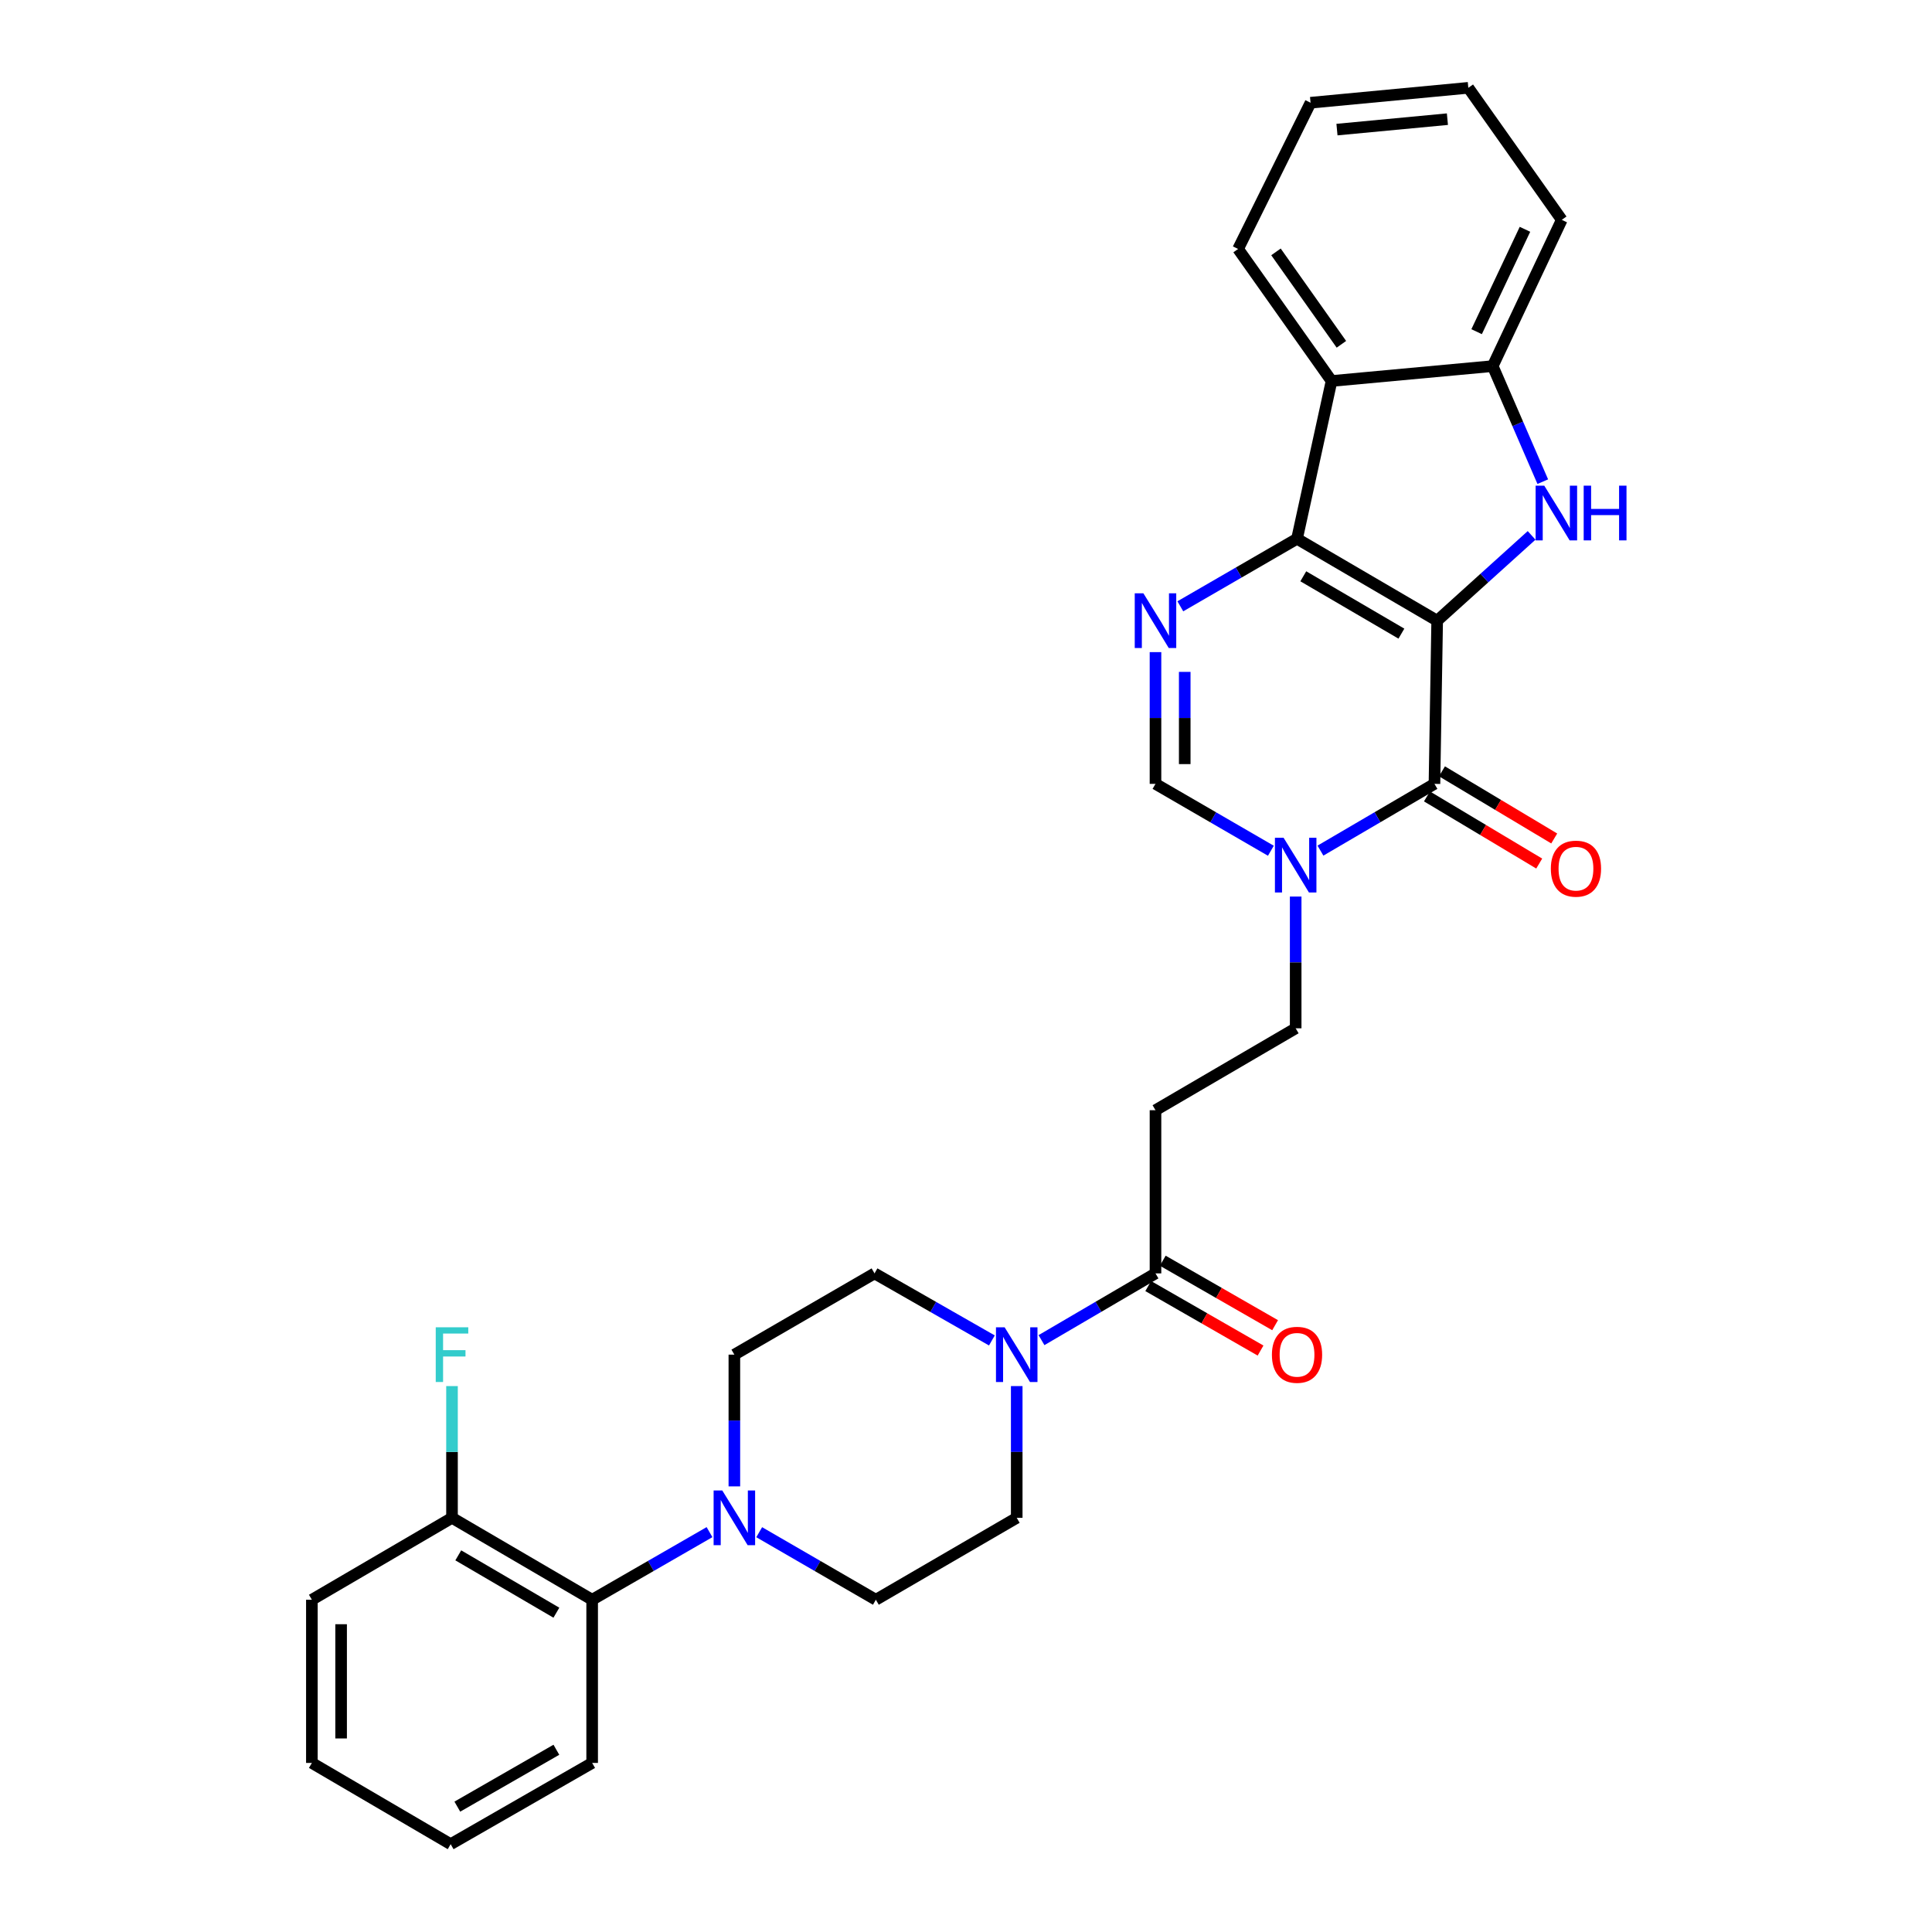<?xml version='1.0' encoding='iso-8859-1'?>
<svg version='1.1' baseProfile='full'
              xmlns='http://www.w3.org/2000/svg'
                      xmlns:rdkit='http://www.rdkit.org/xml'
                      xmlns:xlink='http://www.w3.org/1999/xlink'
                  xml:space='preserve'
width='1000px' height='1000px' viewBox='0 0 1000 1000'>
<!-- END OF HEADER -->
<rect style='opacity:1.0;fill:#FFFFFF;stroke:none' width='1000' height='1000' x='0' y='0'> </rect>
<path class='bond-0' d='M 743.878,321.267 L 671.337,278.864' style='fill:none;fill-rule:evenodd;stroke:#000000;stroke-width:6px;stroke-linecap:butt;stroke-linejoin:miter;stroke-opacity:1' />
<path class='bond-0' d='M 725.361,327.97 L 674.582,298.288' style='fill:none;fill-rule:evenodd;stroke:#000000;stroke-width:6px;stroke-linecap:butt;stroke-linejoin:miter;stroke-opacity:1' />
<path class='bond-1' d='M 743.878,321.267 L 742.474,405.728' style='fill:none;fill-rule:evenodd;stroke:#000000;stroke-width:6px;stroke-linecap:butt;stroke-linejoin:miter;stroke-opacity:1' />
<path class='bond-2' d='M 743.878,321.267 L 768.317,299.193' style='fill:none;fill-rule:evenodd;stroke:#000000;stroke-width:6px;stroke-linecap:butt;stroke-linejoin:miter;stroke-opacity:1' />
<path class='bond-2' d='M 768.317,299.193 L 792.756,277.118' style='fill:none;fill-rule:evenodd;stroke:#0000FF;stroke-width:6px;stroke-linecap:butt;stroke-linejoin:miter;stroke-opacity:1' />
<path class='bond-3' d='M 671.337,278.864 L 641.138,296.345' style='fill:none;fill-rule:evenodd;stroke:#000000;stroke-width:6px;stroke-linecap:butt;stroke-linejoin:miter;stroke-opacity:1' />
<path class='bond-3' d='M 641.138,296.345 L 610.938,313.825' style='fill:none;fill-rule:evenodd;stroke:#0000FF;stroke-width:6px;stroke-linecap:butt;stroke-linejoin:miter;stroke-opacity:1' />
<path class='bond-5' d='M 671.337,278.864 L 689.21,197.202' style='fill:none;fill-rule:evenodd;stroke:#000000;stroke-width:6px;stroke-linecap:butt;stroke-linejoin:miter;stroke-opacity:1' />
<path class='bond-4' d='M 742.474,405.728 L 712.967,423.004' style='fill:none;fill-rule:evenodd;stroke:#000000;stroke-width:6px;stroke-linecap:butt;stroke-linejoin:miter;stroke-opacity:1' />
<path class='bond-4' d='M 712.967,423.004 L 683.461,440.28' style='fill:none;fill-rule:evenodd;stroke:#0000FF;stroke-width:6px;stroke-linecap:butt;stroke-linejoin:miter;stroke-opacity:1' />
<path class='bond-14' d='M 738.59,412.221 L 767.643,429.599' style='fill:none;fill-rule:evenodd;stroke:#000000;stroke-width:6px;stroke-linecap:butt;stroke-linejoin:miter;stroke-opacity:1' />
<path class='bond-14' d='M 767.643,429.599 L 796.695,446.976' style='fill:none;fill-rule:evenodd;stroke:#FF0000;stroke-width:6px;stroke-linecap:butt;stroke-linejoin:miter;stroke-opacity:1' />
<path class='bond-14' d='M 746.358,399.235 L 775.41,416.613' style='fill:none;fill-rule:evenodd;stroke:#000000;stroke-width:6px;stroke-linecap:butt;stroke-linejoin:miter;stroke-opacity:1' />
<path class='bond-14' d='M 775.41,416.613 L 804.463,433.99' style='fill:none;fill-rule:evenodd;stroke:#FF0000;stroke-width:6px;stroke-linecap:butt;stroke-linejoin:miter;stroke-opacity:1' />
<path class='bond-7' d='M 798.54,249.308 L 785.58,219.401' style='fill:none;fill-rule:evenodd;stroke:#0000FF;stroke-width:6px;stroke-linecap:butt;stroke-linejoin:miter;stroke-opacity:1' />
<path class='bond-7' d='M 785.58,219.401 L 772.62,189.493' style='fill:none;fill-rule:evenodd;stroke:#000000;stroke-width:6px;stroke-linecap:butt;stroke-linejoin:miter;stroke-opacity:1' />
<path class='bond-31' d='M 598.082,337.539 L 598.082,371.633' style='fill:none;fill-rule:evenodd;stroke:#0000FF;stroke-width:6px;stroke-linecap:butt;stroke-linejoin:miter;stroke-opacity:1' />
<path class='bond-31' d='M 598.082,371.633 L 598.082,405.728' style='fill:none;fill-rule:evenodd;stroke:#000000;stroke-width:6px;stroke-linecap:butt;stroke-linejoin:miter;stroke-opacity:1' />
<path class='bond-31' d='M 613.214,347.767 L 613.214,371.633' style='fill:none;fill-rule:evenodd;stroke:#0000FF;stroke-width:6px;stroke-linecap:butt;stroke-linejoin:miter;stroke-opacity:1' />
<path class='bond-31' d='M 613.214,371.633 L 613.214,395.5' style='fill:none;fill-rule:evenodd;stroke:#000000;stroke-width:6px;stroke-linecap:butt;stroke-linejoin:miter;stroke-opacity:1' />
<path class='bond-6' d='M 657.803,440.346 L 627.943,423.037' style='fill:none;fill-rule:evenodd;stroke:#0000FF;stroke-width:6px;stroke-linecap:butt;stroke-linejoin:miter;stroke-opacity:1' />
<path class='bond-6' d='M 627.943,423.037 L 598.082,405.728' style='fill:none;fill-rule:evenodd;stroke:#000000;stroke-width:6px;stroke-linecap:butt;stroke-linejoin:miter;stroke-opacity:1' />
<path class='bond-13' d='M 670.64,464.058 L 670.64,498.153' style='fill:none;fill-rule:evenodd;stroke:#0000FF;stroke-width:6px;stroke-linecap:butt;stroke-linejoin:miter;stroke-opacity:1' />
<path class='bond-13' d='M 670.64,498.153 L 670.64,532.248' style='fill:none;fill-rule:evenodd;stroke:#000000;stroke-width:6px;stroke-linecap:butt;stroke-linejoin:miter;stroke-opacity:1' />
<path class='bond-22' d='M 689.21,197.202 L 640.838,128.865' style='fill:none;fill-rule:evenodd;stroke:#000000;stroke-width:6px;stroke-linecap:butt;stroke-linejoin:miter;stroke-opacity:1' />
<path class='bond-22' d='M 694.305,178.209 L 660.445,130.373' style='fill:none;fill-rule:evenodd;stroke:#000000;stroke-width:6px;stroke-linecap:butt;stroke-linejoin:miter;stroke-opacity:1' />
<path class='bond-30' d='M 689.21,197.202 L 772.62,189.493' style='fill:none;fill-rule:evenodd;stroke:#000000;stroke-width:6px;stroke-linecap:butt;stroke-linejoin:miter;stroke-opacity:1' />
<path class='bond-23' d='M 772.62,189.493 L 808.365,113.792' style='fill:none;fill-rule:evenodd;stroke:#000000;stroke-width:6px;stroke-linecap:butt;stroke-linejoin:miter;stroke-opacity:1' />
<path class='bond-23' d='M 764.299,171.677 L 789.32,118.686' style='fill:none;fill-rule:evenodd;stroke:#000000;stroke-width:6px;stroke-linecap:butt;stroke-linejoin:miter;stroke-opacity:1' />
<path class='bond-8' d='M 539.077,693.654 L 568.579,676.379' style='fill:none;fill-rule:evenodd;stroke:#0000FF;stroke-width:6px;stroke-linecap:butt;stroke-linejoin:miter;stroke-opacity:1' />
<path class='bond-8' d='M 568.579,676.379 L 598.082,659.104' style='fill:none;fill-rule:evenodd;stroke:#000000;stroke-width:6px;stroke-linecap:butt;stroke-linejoin:miter;stroke-opacity:1' />
<path class='bond-15' d='M 513.397,693.813 L 483.026,676.458' style='fill:none;fill-rule:evenodd;stroke:#0000FF;stroke-width:6px;stroke-linecap:butt;stroke-linejoin:miter;stroke-opacity:1' />
<path class='bond-15' d='M 483.026,676.458 L 452.656,659.104' style='fill:none;fill-rule:evenodd;stroke:#000000;stroke-width:6px;stroke-linecap:butt;stroke-linejoin:miter;stroke-opacity:1' />
<path class='bond-16' d='M 526.256,717.433 L 526.256,751.528' style='fill:none;fill-rule:evenodd;stroke:#0000FF;stroke-width:6px;stroke-linecap:butt;stroke-linejoin:miter;stroke-opacity:1' />
<path class='bond-16' d='M 526.256,751.528 L 526.256,785.623' style='fill:none;fill-rule:evenodd;stroke:#000000;stroke-width:6px;stroke-linecap:butt;stroke-linejoin:miter;stroke-opacity:1' />
<path class='bond-9' d='M 392.963,793.066 L 423.154,810.546' style='fill:none;fill-rule:evenodd;stroke:#0000FF;stroke-width:6px;stroke-linecap:butt;stroke-linejoin:miter;stroke-opacity:1' />
<path class='bond-9' d='M 423.154,810.546 L 453.345,828.026' style='fill:none;fill-rule:evenodd;stroke:#000000;stroke-width:6px;stroke-linecap:butt;stroke-linejoin:miter;stroke-opacity:1' />
<path class='bond-12' d='M 367.243,793.033 L 336.871,810.53' style='fill:none;fill-rule:evenodd;stroke:#0000FF;stroke-width:6px;stroke-linecap:butt;stroke-linejoin:miter;stroke-opacity:1' />
<path class='bond-12' d='M 336.871,810.53 L 306.499,828.026' style='fill:none;fill-rule:evenodd;stroke:#000000;stroke-width:6px;stroke-linecap:butt;stroke-linejoin:miter;stroke-opacity:1' />
<path class='bond-33' d='M 380.107,769.351 L 380.107,735.257' style='fill:none;fill-rule:evenodd;stroke:#0000FF;stroke-width:6px;stroke-linecap:butt;stroke-linejoin:miter;stroke-opacity:1' />
<path class='bond-33' d='M 380.107,735.257 L 380.107,701.162' style='fill:none;fill-rule:evenodd;stroke:#000000;stroke-width:6px;stroke-linecap:butt;stroke-linejoin:miter;stroke-opacity:1' />
<path class='bond-10' d='M 598.082,659.104 L 598.082,574.642' style='fill:none;fill-rule:evenodd;stroke:#000000;stroke-width:6px;stroke-linecap:butt;stroke-linejoin:miter;stroke-opacity:1' />
<path class='bond-19' d='M 594.315,665.665 L 623.387,682.356' style='fill:none;fill-rule:evenodd;stroke:#000000;stroke-width:6px;stroke-linecap:butt;stroke-linejoin:miter;stroke-opacity:1' />
<path class='bond-19' d='M 623.387,682.356 L 652.458,699.047' style='fill:none;fill-rule:evenodd;stroke:#FF0000;stroke-width:6px;stroke-linecap:butt;stroke-linejoin:miter;stroke-opacity:1' />
<path class='bond-19' d='M 601.849,652.542 L 630.921,669.233' style='fill:none;fill-rule:evenodd;stroke:#000000;stroke-width:6px;stroke-linecap:butt;stroke-linejoin:miter;stroke-opacity:1' />
<path class='bond-19' d='M 630.921,669.233 L 659.993,685.924' style='fill:none;fill-rule:evenodd;stroke:#FF0000;stroke-width:6px;stroke-linecap:butt;stroke-linejoin:miter;stroke-opacity:1' />
<path class='bond-11' d='M 598.082,574.642 L 670.64,532.248' style='fill:none;fill-rule:evenodd;stroke:#000000;stroke-width:6px;stroke-linecap:butt;stroke-linejoin:miter;stroke-opacity:1' />
<path class='bond-20' d='M 306.499,828.026 L 233.958,785.623' style='fill:none;fill-rule:evenodd;stroke:#000000;stroke-width:6px;stroke-linecap:butt;stroke-linejoin:miter;stroke-opacity:1' />
<path class='bond-20' d='M 287.981,834.729 L 237.203,805.047' style='fill:none;fill-rule:evenodd;stroke:#000000;stroke-width:6px;stroke-linecap:butt;stroke-linejoin:miter;stroke-opacity:1' />
<path class='bond-24' d='M 306.499,828.026 L 306.499,912.487' style='fill:none;fill-rule:evenodd;stroke:#000000;stroke-width:6px;stroke-linecap:butt;stroke-linejoin:miter;stroke-opacity:1' />
<path class='bond-17' d='M 452.656,659.104 L 380.107,701.162' style='fill:none;fill-rule:evenodd;stroke:#000000;stroke-width:6px;stroke-linecap:butt;stroke-linejoin:miter;stroke-opacity:1' />
<path class='bond-18' d='M 526.256,785.623 L 453.345,828.026' style='fill:none;fill-rule:evenodd;stroke:#000000;stroke-width:6px;stroke-linecap:butt;stroke-linejoin:miter;stroke-opacity:1' />
<path class='bond-21' d='M 233.958,785.623 L 233.958,751.528' style='fill:none;fill-rule:evenodd;stroke:#000000;stroke-width:6px;stroke-linecap:butt;stroke-linejoin:miter;stroke-opacity:1' />
<path class='bond-21' d='M 233.958,751.528 L 233.958,717.433' style='fill:none;fill-rule:evenodd;stroke:#33CCCC;stroke-width:6px;stroke-linecap:butt;stroke-linejoin:miter;stroke-opacity:1' />
<path class='bond-25' d='M 233.958,785.623 L 161.426,828.026' style='fill:none;fill-rule:evenodd;stroke:#000000;stroke-width:6px;stroke-linecap:butt;stroke-linejoin:miter;stroke-opacity:1' />
<path class='bond-26' d='M 640.838,128.865 L 678.34,53.172' style='fill:none;fill-rule:evenodd;stroke:#000000;stroke-width:6px;stroke-linecap:butt;stroke-linejoin:miter;stroke-opacity:1' />
<path class='bond-27' d='M 808.365,113.792 L 760.002,45.455' style='fill:none;fill-rule:evenodd;stroke:#000000;stroke-width:6px;stroke-linecap:butt;stroke-linejoin:miter;stroke-opacity:1' />
<path class='bond-28' d='M 306.499,912.487 L 233.26,954.545' style='fill:none;fill-rule:evenodd;stroke:#000000;stroke-width:6px;stroke-linecap:butt;stroke-linejoin:miter;stroke-opacity:1' />
<path class='bond-28' d='M 287.977,905.674 L 236.711,935.115' style='fill:none;fill-rule:evenodd;stroke:#000000;stroke-width:6px;stroke-linecap:butt;stroke-linejoin:miter;stroke-opacity:1' />
<path class='bond-34' d='M 161.426,828.026 L 161.426,912.487' style='fill:none;fill-rule:evenodd;stroke:#000000;stroke-width:6px;stroke-linecap:butt;stroke-linejoin:miter;stroke-opacity:1' />
<path class='bond-34' d='M 176.558,840.695 L 176.558,899.818' style='fill:none;fill-rule:evenodd;stroke:#000000;stroke-width:6px;stroke-linecap:butt;stroke-linejoin:miter;stroke-opacity:1' />
<path class='bond-32' d='M 678.34,53.172 L 760.002,45.455' style='fill:none;fill-rule:evenodd;stroke:#000000;stroke-width:6px;stroke-linecap:butt;stroke-linejoin:miter;stroke-opacity:1' />
<path class='bond-32' d='M 692.013,67.079 L 749.176,61.677' style='fill:none;fill-rule:evenodd;stroke:#000000;stroke-width:6px;stroke-linecap:butt;stroke-linejoin:miter;stroke-opacity:1' />
<path class='bond-29' d='M 233.26,954.545 L 161.426,912.487' style='fill:none;fill-rule:evenodd;stroke:#000000;stroke-width:6px;stroke-linecap:butt;stroke-linejoin:miter;stroke-opacity:1' />
<path  class='atom-3' d='M 799.314 251.38
L 808.594 266.38
Q 809.514 267.86, 810.994 270.54
Q 812.474 273.22, 812.554 273.38
L 812.554 251.38
L 816.314 251.38
L 816.314 279.7
L 812.434 279.7
L 802.474 263.3
Q 801.314 261.38, 800.074 259.18
Q 798.874 256.98, 798.514 256.3
L 798.514 279.7
L 794.834 279.7
L 794.834 251.38
L 799.314 251.38
' fill='#0000FF'/>
<path  class='atom-3' d='M 819.714 251.38
L 823.554 251.38
L 823.554 263.42
L 838.034 263.42
L 838.034 251.38
L 841.874 251.38
L 841.874 279.7
L 838.034 279.7
L 838.034 266.62
L 823.554 266.62
L 823.554 279.7
L 819.714 279.7
L 819.714 251.38
' fill='#0000FF'/>
<path  class='atom-4' d='M 591.822 307.107
L 601.102 322.107
Q 602.022 323.587, 603.502 326.267
Q 604.982 328.947, 605.062 329.107
L 605.062 307.107
L 608.822 307.107
L 608.822 335.427
L 604.942 335.427
L 594.982 319.027
Q 593.822 317.107, 592.582 314.907
Q 591.382 312.707, 591.022 312.027
L 591.022 335.427
L 587.342 335.427
L 587.342 307.107
L 591.822 307.107
' fill='#0000FF'/>
<path  class='atom-5' d='M 664.38 433.627
L 673.66 448.627
Q 674.58 450.107, 676.06 452.787
Q 677.54 455.467, 677.62 455.627
L 677.62 433.627
L 681.38 433.627
L 681.38 461.947
L 677.5 461.947
L 667.54 445.547
Q 666.38 443.627, 665.14 441.427
Q 663.94 439.227, 663.58 438.547
L 663.58 461.947
L 659.9 461.947
L 659.9 433.627
L 664.38 433.627
' fill='#0000FF'/>
<path  class='atom-9' d='M 519.996 687.002
L 529.276 702.002
Q 530.196 703.482, 531.676 706.162
Q 533.156 708.842, 533.236 709.002
L 533.236 687.002
L 536.996 687.002
L 536.996 715.322
L 533.116 715.322
L 523.156 698.922
Q 521.996 697.002, 520.756 694.802
Q 519.556 692.602, 519.196 691.922
L 519.196 715.322
L 515.516 715.322
L 515.516 687.002
L 519.996 687.002
' fill='#0000FF'/>
<path  class='atom-10' d='M 373.847 771.463
L 383.127 786.463
Q 384.047 787.943, 385.527 790.623
Q 387.007 793.303, 387.087 793.463
L 387.087 771.463
L 390.847 771.463
L 390.847 799.783
L 386.967 799.783
L 377.007 783.383
Q 375.847 781.463, 374.607 779.263
Q 373.407 777.063, 373.047 776.383
L 373.047 799.783
L 369.367 799.783
L 369.367 771.463
L 373.847 771.463
' fill='#0000FF'/>
<path  class='atom-15' d='M 802.712 449.615
Q 802.712 442.815, 806.072 439.015
Q 809.432 435.215, 815.712 435.215
Q 821.992 435.215, 825.352 439.015
Q 828.712 442.815, 828.712 449.615
Q 828.712 456.495, 825.312 460.415
Q 821.912 464.295, 815.712 464.295
Q 809.472 464.295, 806.072 460.415
Q 802.712 456.535, 802.712 449.615
M 815.712 461.095
Q 820.032 461.095, 822.352 458.215
Q 824.712 455.295, 824.712 449.615
Q 824.712 444.055, 822.352 441.255
Q 820.032 438.415, 815.712 438.415
Q 811.392 438.415, 809.032 441.215
Q 806.712 444.015, 806.712 449.615
Q 806.712 455.335, 809.032 458.215
Q 811.392 461.095, 815.712 461.095
' fill='#FF0000'/>
<path  class='atom-20' d='M 658.337 701.242
Q 658.337 694.442, 661.697 690.642
Q 665.057 686.842, 671.337 686.842
Q 677.617 686.842, 680.977 690.642
Q 684.337 694.442, 684.337 701.242
Q 684.337 708.122, 680.937 712.042
Q 677.537 715.922, 671.337 715.922
Q 665.097 715.922, 661.697 712.042
Q 658.337 708.162, 658.337 701.242
M 671.337 712.722
Q 675.657 712.722, 677.977 709.842
Q 680.337 706.922, 680.337 701.242
Q 680.337 695.682, 677.977 692.882
Q 675.657 690.042, 671.337 690.042
Q 667.017 690.042, 664.657 692.842
Q 662.337 695.642, 662.337 701.242
Q 662.337 706.962, 664.657 709.842
Q 667.017 712.722, 671.337 712.722
' fill='#FF0000'/>
<path  class='atom-22' d='M 225.538 687.002
L 242.378 687.002
L 242.378 690.242
L 229.338 690.242
L 229.338 698.842
L 240.938 698.842
L 240.938 702.122
L 229.338 702.122
L 229.338 715.322
L 225.538 715.322
L 225.538 687.002
' fill='#33CCCC'/>
</svg>
